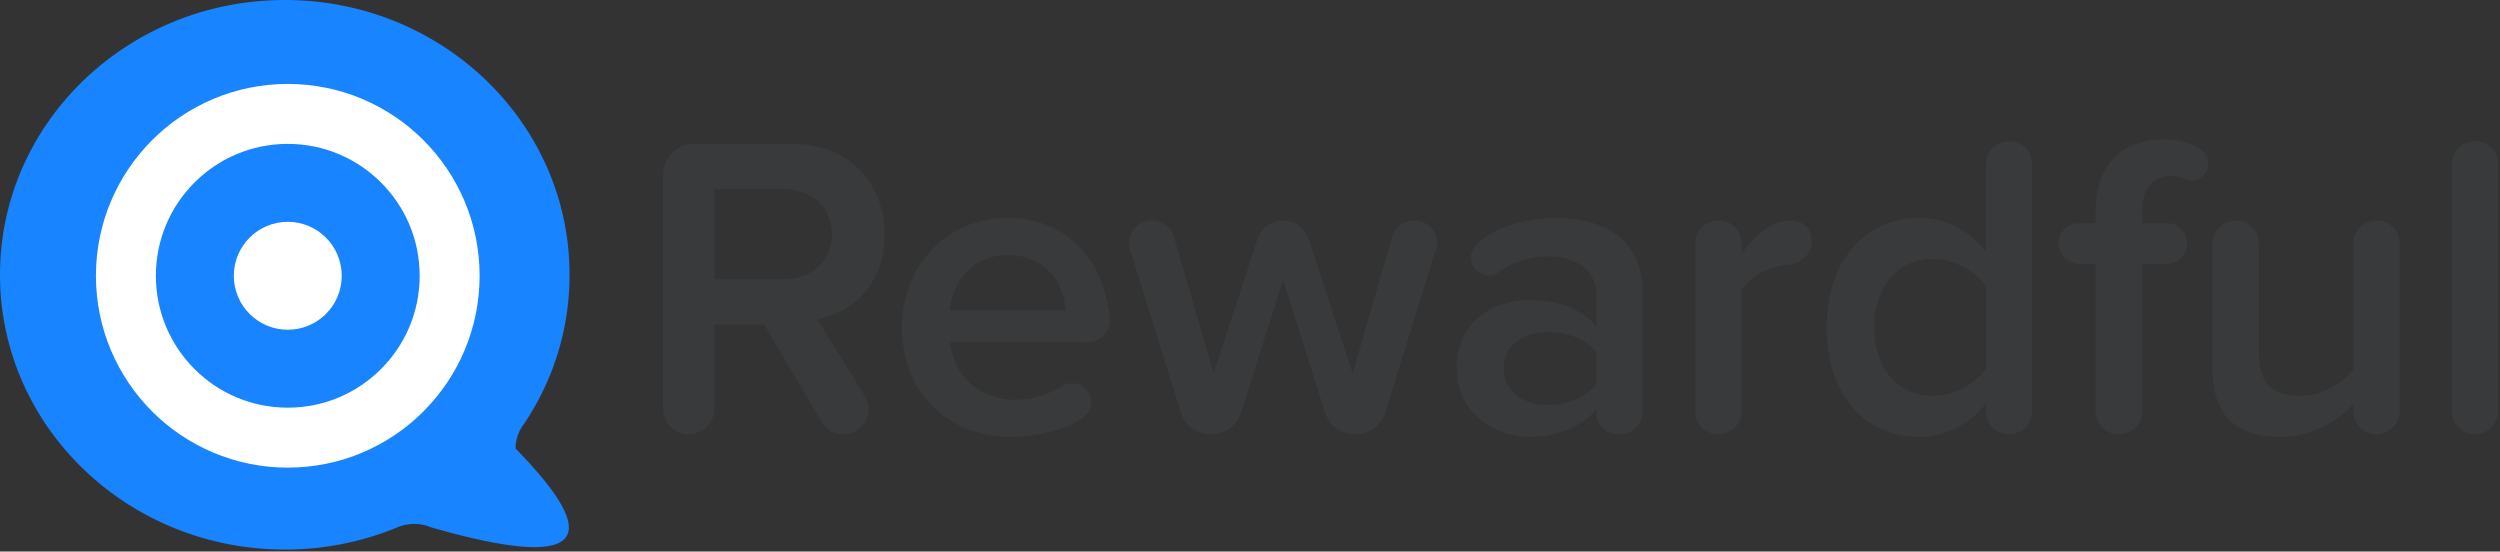 <svg width="417" height="92" viewBox="0 0 417 92" xmlns="http://www.w3.org/2000/svg"><rect x="0" y="0" width="417" height="92" fill="#333333" stroke="none"/><title>Target speech (fatter) Copy 4</title><g fill="none" fill-rule="evenodd"><path d="M47.523 91.666a48.958 48.958 0 0 0 18.575-3.631c.137-.069.251-.114.388-.16.023 0 .046 0 .046-.023a7.362 7.362 0 0 1 2.559-.457c.982 0 1.919.183 2.764.549 12.42 3.578 19.817 4.264 22.192 2.056s-.308-7.27-8.049-15.188c0-1.21.343-2.352.891-3.334a7.99 7.99 0 0 1 .571-.845C92.235 63.486 95 54.99 95 45.88 95.046 20.53 73.775 0 47.523 0 21.27 0 0 20.53 0 45.833c0 25.326 21.271 45.833 47.523 45.833z" fill-rule="nonzero" fill="#1884FF"/><g transform="translate(21 19)"><circle stroke="#FFF" stroke-width="10" cx="27" cy="27" r="27"/><circle fill="#FFF" cx="27" cy="27" r="9"/></g><path d="M147.548 39.096c0 8.496-5.544 13.176-11.232 14.112l7.992 12.96c.36.648.576 1.368.576 2.088 0 2.016-1.728 4.176-4.248 4.176-1.44 0-2.808-.72-3.6-2.088l-9.576-16.2h-8.28v14.04c0 2.304-1.944 4.248-4.392 4.248-2.304 0-4.176-1.944-4.176-4.248V29.16c0-2.808 2.304-5.184 5.184-5.184h16.056c9.504 0 15.696 6.192 15.696 15.12zm-16.92-7.56H119.18v15.048h11.448c4.68 0 8.136-2.952 8.136-7.488 0-4.608-3.456-7.56-8.136-7.56zm54.512 21.816c0 2.016-1.656 3.744-3.744 3.744H158.5c.504 5.184 4.464 9.576 10.944 9.576 2.52 0 5.4-.792 7.776-2.304a3.282 3.282 0 0 1 1.584-.432c1.584 0 3.24 1.296 3.24 3.168 0 3.96-8.928 5.76-13.392 5.76-10.44 0-18.216-7.272-18.216-18.288 0-10.08 7.344-18.216 17.64-18.216 8.136 0 14.04 4.896 16.2 12.384.432 1.44.864 3.096.864 4.608zm-7.416-1.584c-.144-4.032-2.88-9.216-9.648-9.216-6.336 0-9.288 5.04-9.648 9.216h19.296zm62-11.304c0-1.944-1.584-3.672-3.816-3.672-1.656 0-3.24 1.08-3.672 2.664l-6.624 22.824-7.344-22.464c-.648-1.8-2.304-3.024-4.176-3.024-2.088 0-3.744 1.224-4.32 3.024l-7.344 22.464-6.624-22.824c-.432-1.584-2.016-2.664-3.672-2.664-2.304 0-3.816 1.872-3.816 3.672 0 .36.072.72.144 1.08l8.496 27.216c.648 2.16 2.664 3.672 4.896 3.672h.144c2.304 0 4.392-1.512 5.04-3.672l6.984-22.104 6.984 22.104c.648 2.16 2.664 3.672 4.968 3.672h.144c2.232 0 4.32-1.512 4.968-3.672l8.424-27.216c.144-.36.216-.72.216-1.08zm34.28 28.152c0 2.088-1.728 3.816-3.816 3.816h-.432c-1.008 0-3.456-.864-3.456-3.528v-.648c-2.52 2.952-6.624 4.608-11.16 4.608-5.688 0-12.168-3.816-12.168-11.52 0-7.992 6.48-11.304 12.168-11.304 4.608 0 8.712 1.512 11.16 4.464v-5.328c0-3.96-3.312-6.408-8.064-6.408-3.024 0-5.76.792-8.28 2.664-.432.288-1.008.504-1.584.504-1.44 0-3.024-1.152-3.024-3.024 0-.576.216-1.224.576-1.656 2.736-3.456 9.144-4.896 13.536-4.896 7.704 0 14.544 3.24 14.544 12.6v19.656zm-7.704-4.608v-5.184c-1.728-2.304-4.896-3.456-8.208-3.456-4.104 0-7.272 2.304-7.272 6.12 0 3.672 3.168 6.048 7.272 6.048 3.312 0 6.48-1.152 8.208-3.528zm35.864-23.904c0-1.872-1.296-3.312-3.384-3.312-3.672 0-6.408 3.024-8.28 5.544v-1.8c0-2.016-1.728-3.744-3.744-3.744-2.304 0-3.96 1.728-3.96 3.744v28.08c0 2.088 1.656 3.816 3.744 3.816h.144c2.088 0 3.816-1.728 3.816-3.816V48.384c1.872-2.664 4.824-3.96 7.92-4.248 2.16-.288 3.744-1.728 3.744-4.032zm36.8 28.512c0 2.088-1.728 3.816-3.888 3.816a3.795 3.795 0 0 1-3.816-3.816v-1.368c-2.736 3.528-6.696 5.616-11.16 5.616-8.856 0-15.408-6.768-15.408-18.216 0-11.232 6.48-18.288 15.408-18.288 4.32 0 8.352 2.016 11.16 5.616V27.36c0-2.088 1.656-3.816 3.96-3.816 2.016 0 3.744 1.728 3.744 3.816v41.256zm-7.704-7.128v-13.68c-1.728-2.592-5.328-4.608-8.928-4.608-5.904 0-9.72 4.752-9.72 11.448 0 6.624 3.816 11.376 9.72 11.376 3.6 0 7.2-2.016 8.928-4.536zm37.088-34.344c0-2.448-3.744-3.888-7.704-3.888-6.696 0-11.088 4.464-11.088 11.808v2.16h-2.88c-1.8 0-3.312 1.512-3.312 3.312 0 1.944 1.512 3.456 3.312 3.456h2.88v24.624c0 2.088 1.728 3.816 3.816 3.816 2.232 0 3.96-1.728 3.96-3.816V43.992h4.176c1.8 0 3.312-1.512 3.312-3.312 0-1.944-1.512-3.456-3.312-3.456h-4.176v-2.16c0-3.672 1.8-5.688 4.752-5.688 1.512 0 2.448.72 3.528.72 1.296 0 2.736-1.08 2.736-2.952zm31.904 41.472v-28.08c0-2.016-1.728-3.744-3.744-3.744-2.304 0-3.96 1.728-3.96 3.744V61.56c-1.8 2.304-5.04 4.464-8.856 4.464-4.176 0-6.912-1.656-6.912-6.984V40.536c0-2.016-1.728-3.744-3.744-3.744-2.304 0-3.96 1.728-3.96 3.744v21.312c0 7.056 3.672 11.016 11.16 11.016 5.472 0 9.792-2.664 12.312-5.472v1.224a3.795 3.795 0 0 0 3.816 3.816c2.16 0 3.888-1.728 3.888-3.816zm16.424 0V27.288c0-2.016-1.728-3.744-3.744-3.744-2.304 0-3.96 1.728-3.96 3.744v41.328a3.795 3.795 0 0 0 3.816 3.816c2.16 0 3.888-1.728 3.888-3.816z" fill="#383A3C"/></g></svg>
